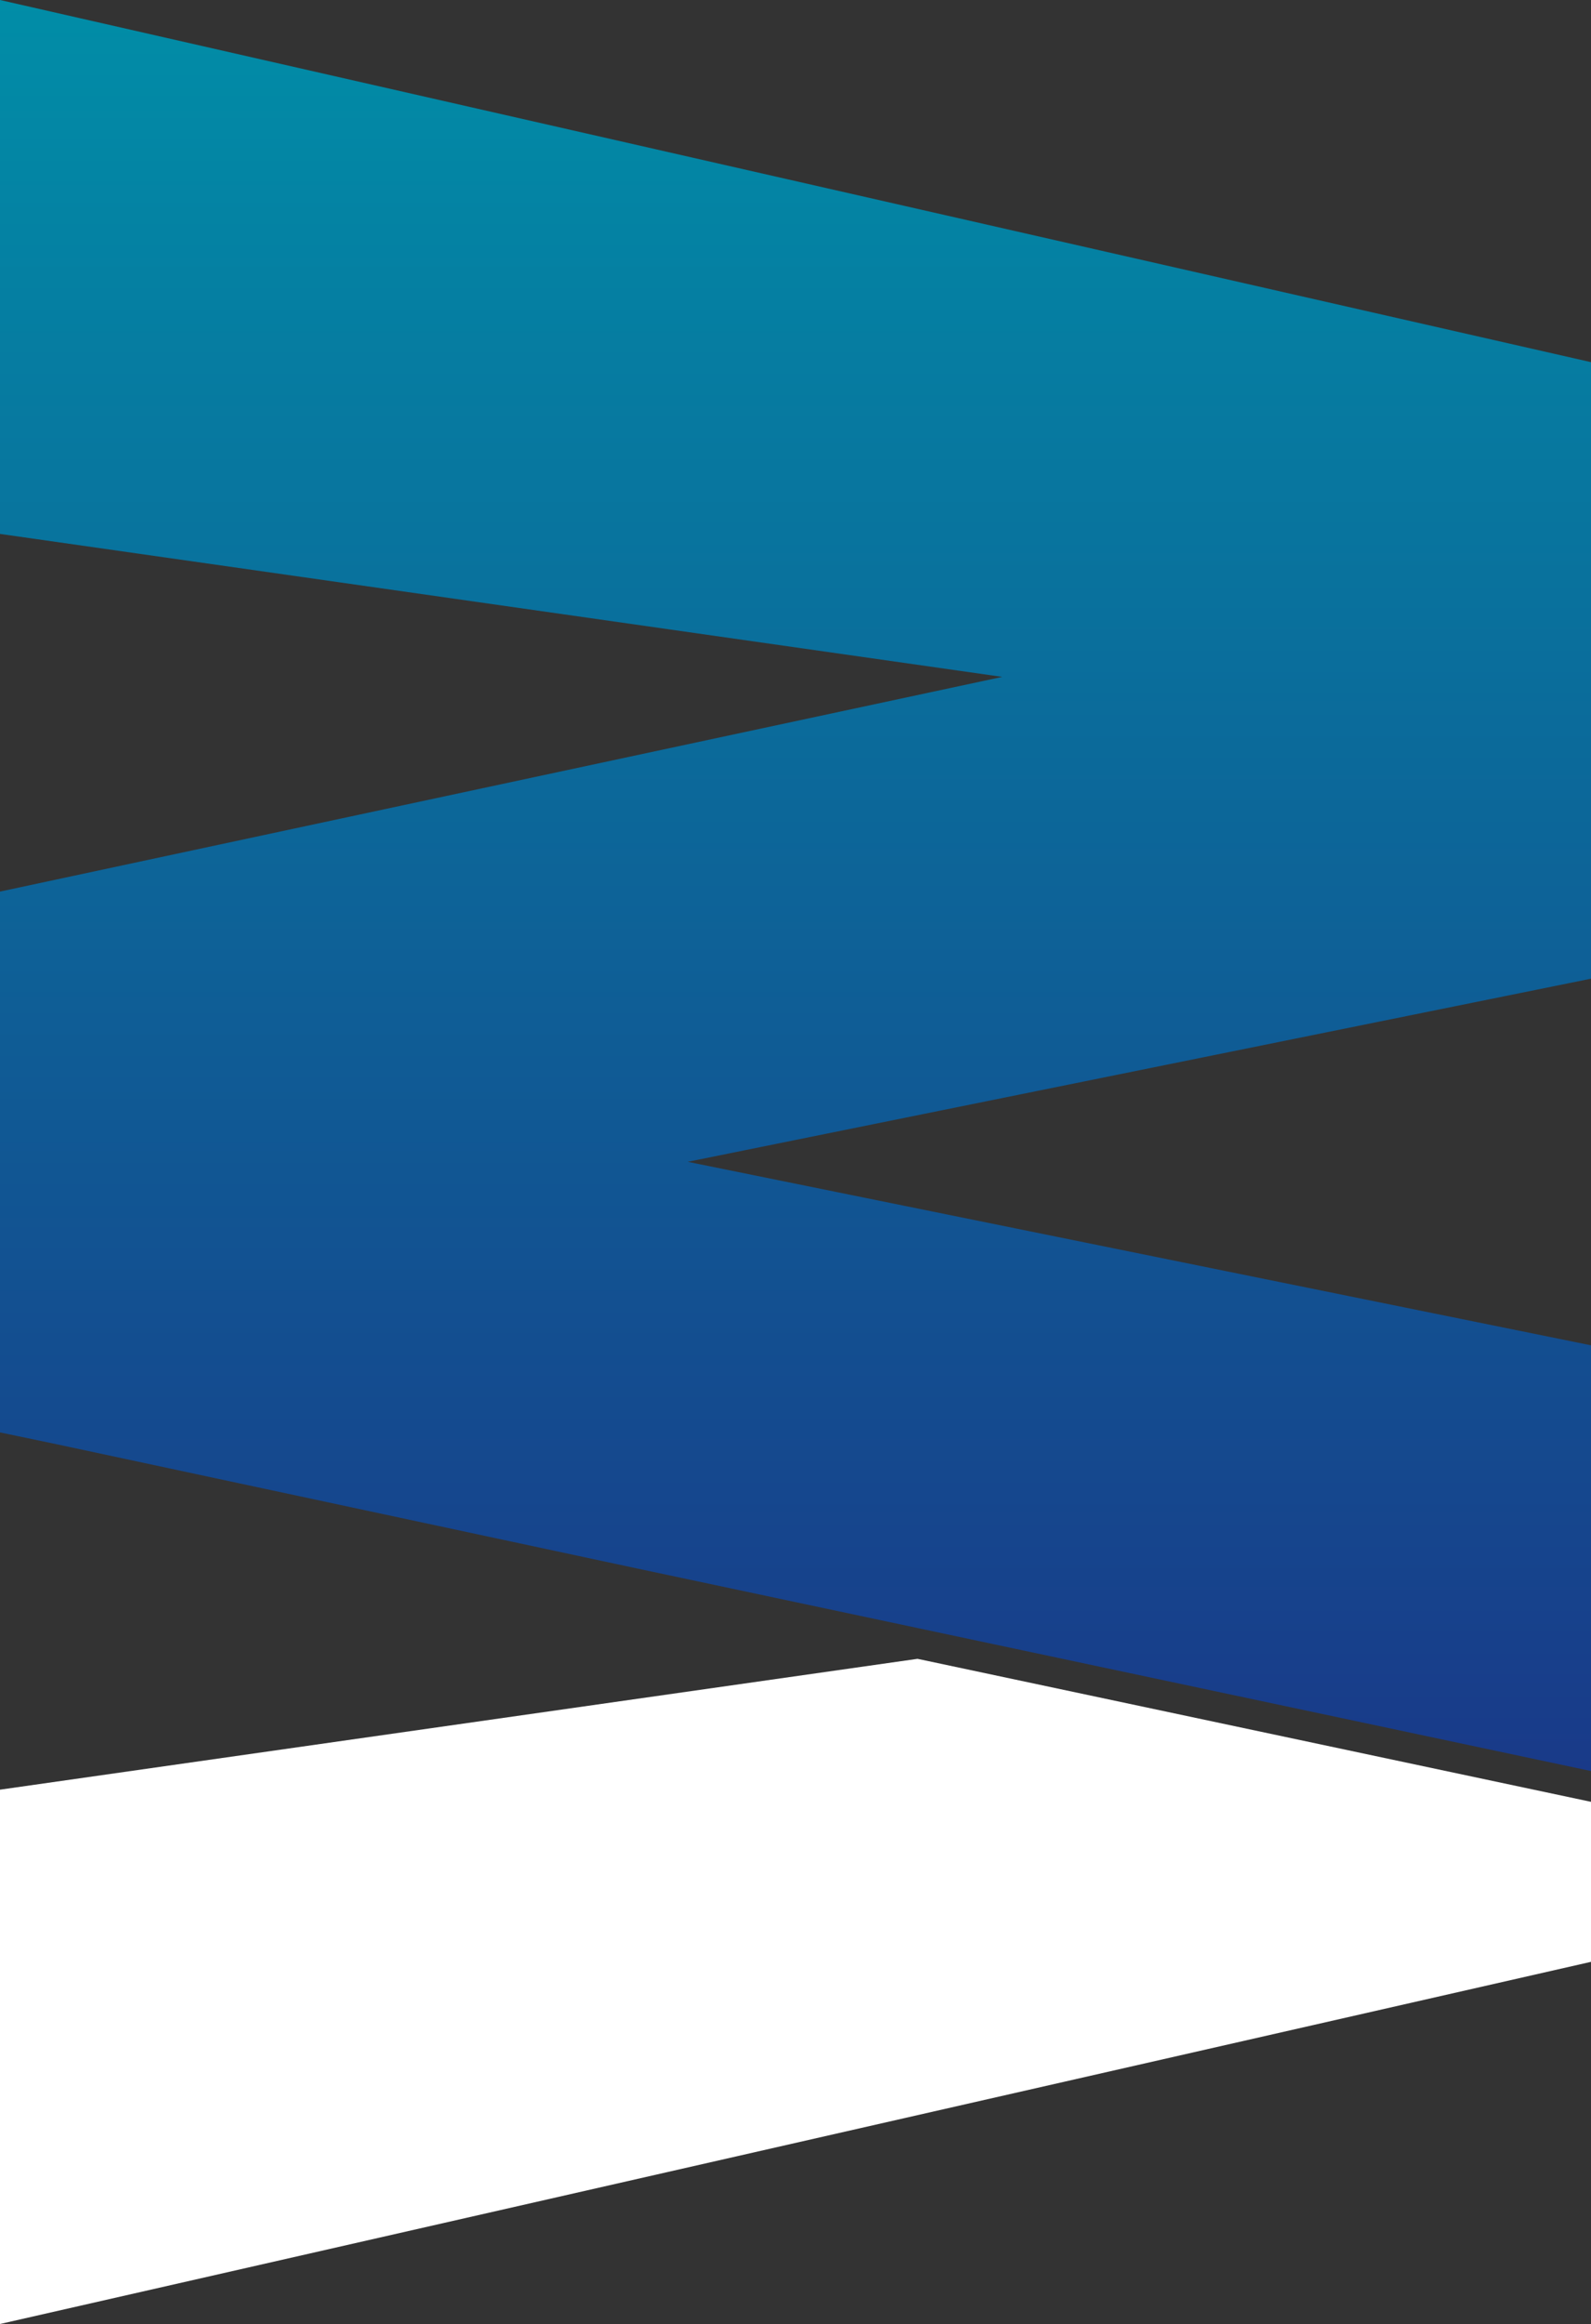 <svg width="50" height="73" viewBox="0 0 50 73" fill="none" xmlns="http://www.w3.org/2000/svg">
<rect x="0" y="0" width="50" height="73" fill="#333333" stroke="none"/>
<g clip-path="url(#clip0_235_52)">
<path d="M50 42.258L21.613 36.494L50 30.742V11.376L0 0V16.771L31.498 21.262L0 28.006V44.994L1.767 45.363L20.026 49.269L50 55.631V42.258Z" fill="url(#paint0_linear_235_52)"/>
<path d="M0 56.216V73L50 61.624V56.598L28.835 52.106L0 56.216Z" fill="white"/>
</g>
<defs>
<linearGradient id="paint0_linear_235_52" x1="25" y1="0" x2="25" y2="55.631" gradientUnits="userSpaceOnUse">
<stop stop-color="#018DA7"/>
<stop offset="1" stop-color="#193A89"/>
</linearGradient>
<clipPath id="clip0_235_52">
<rect width="50" height="73" fill="white"/>
</clipPath>
</defs>
</svg>
